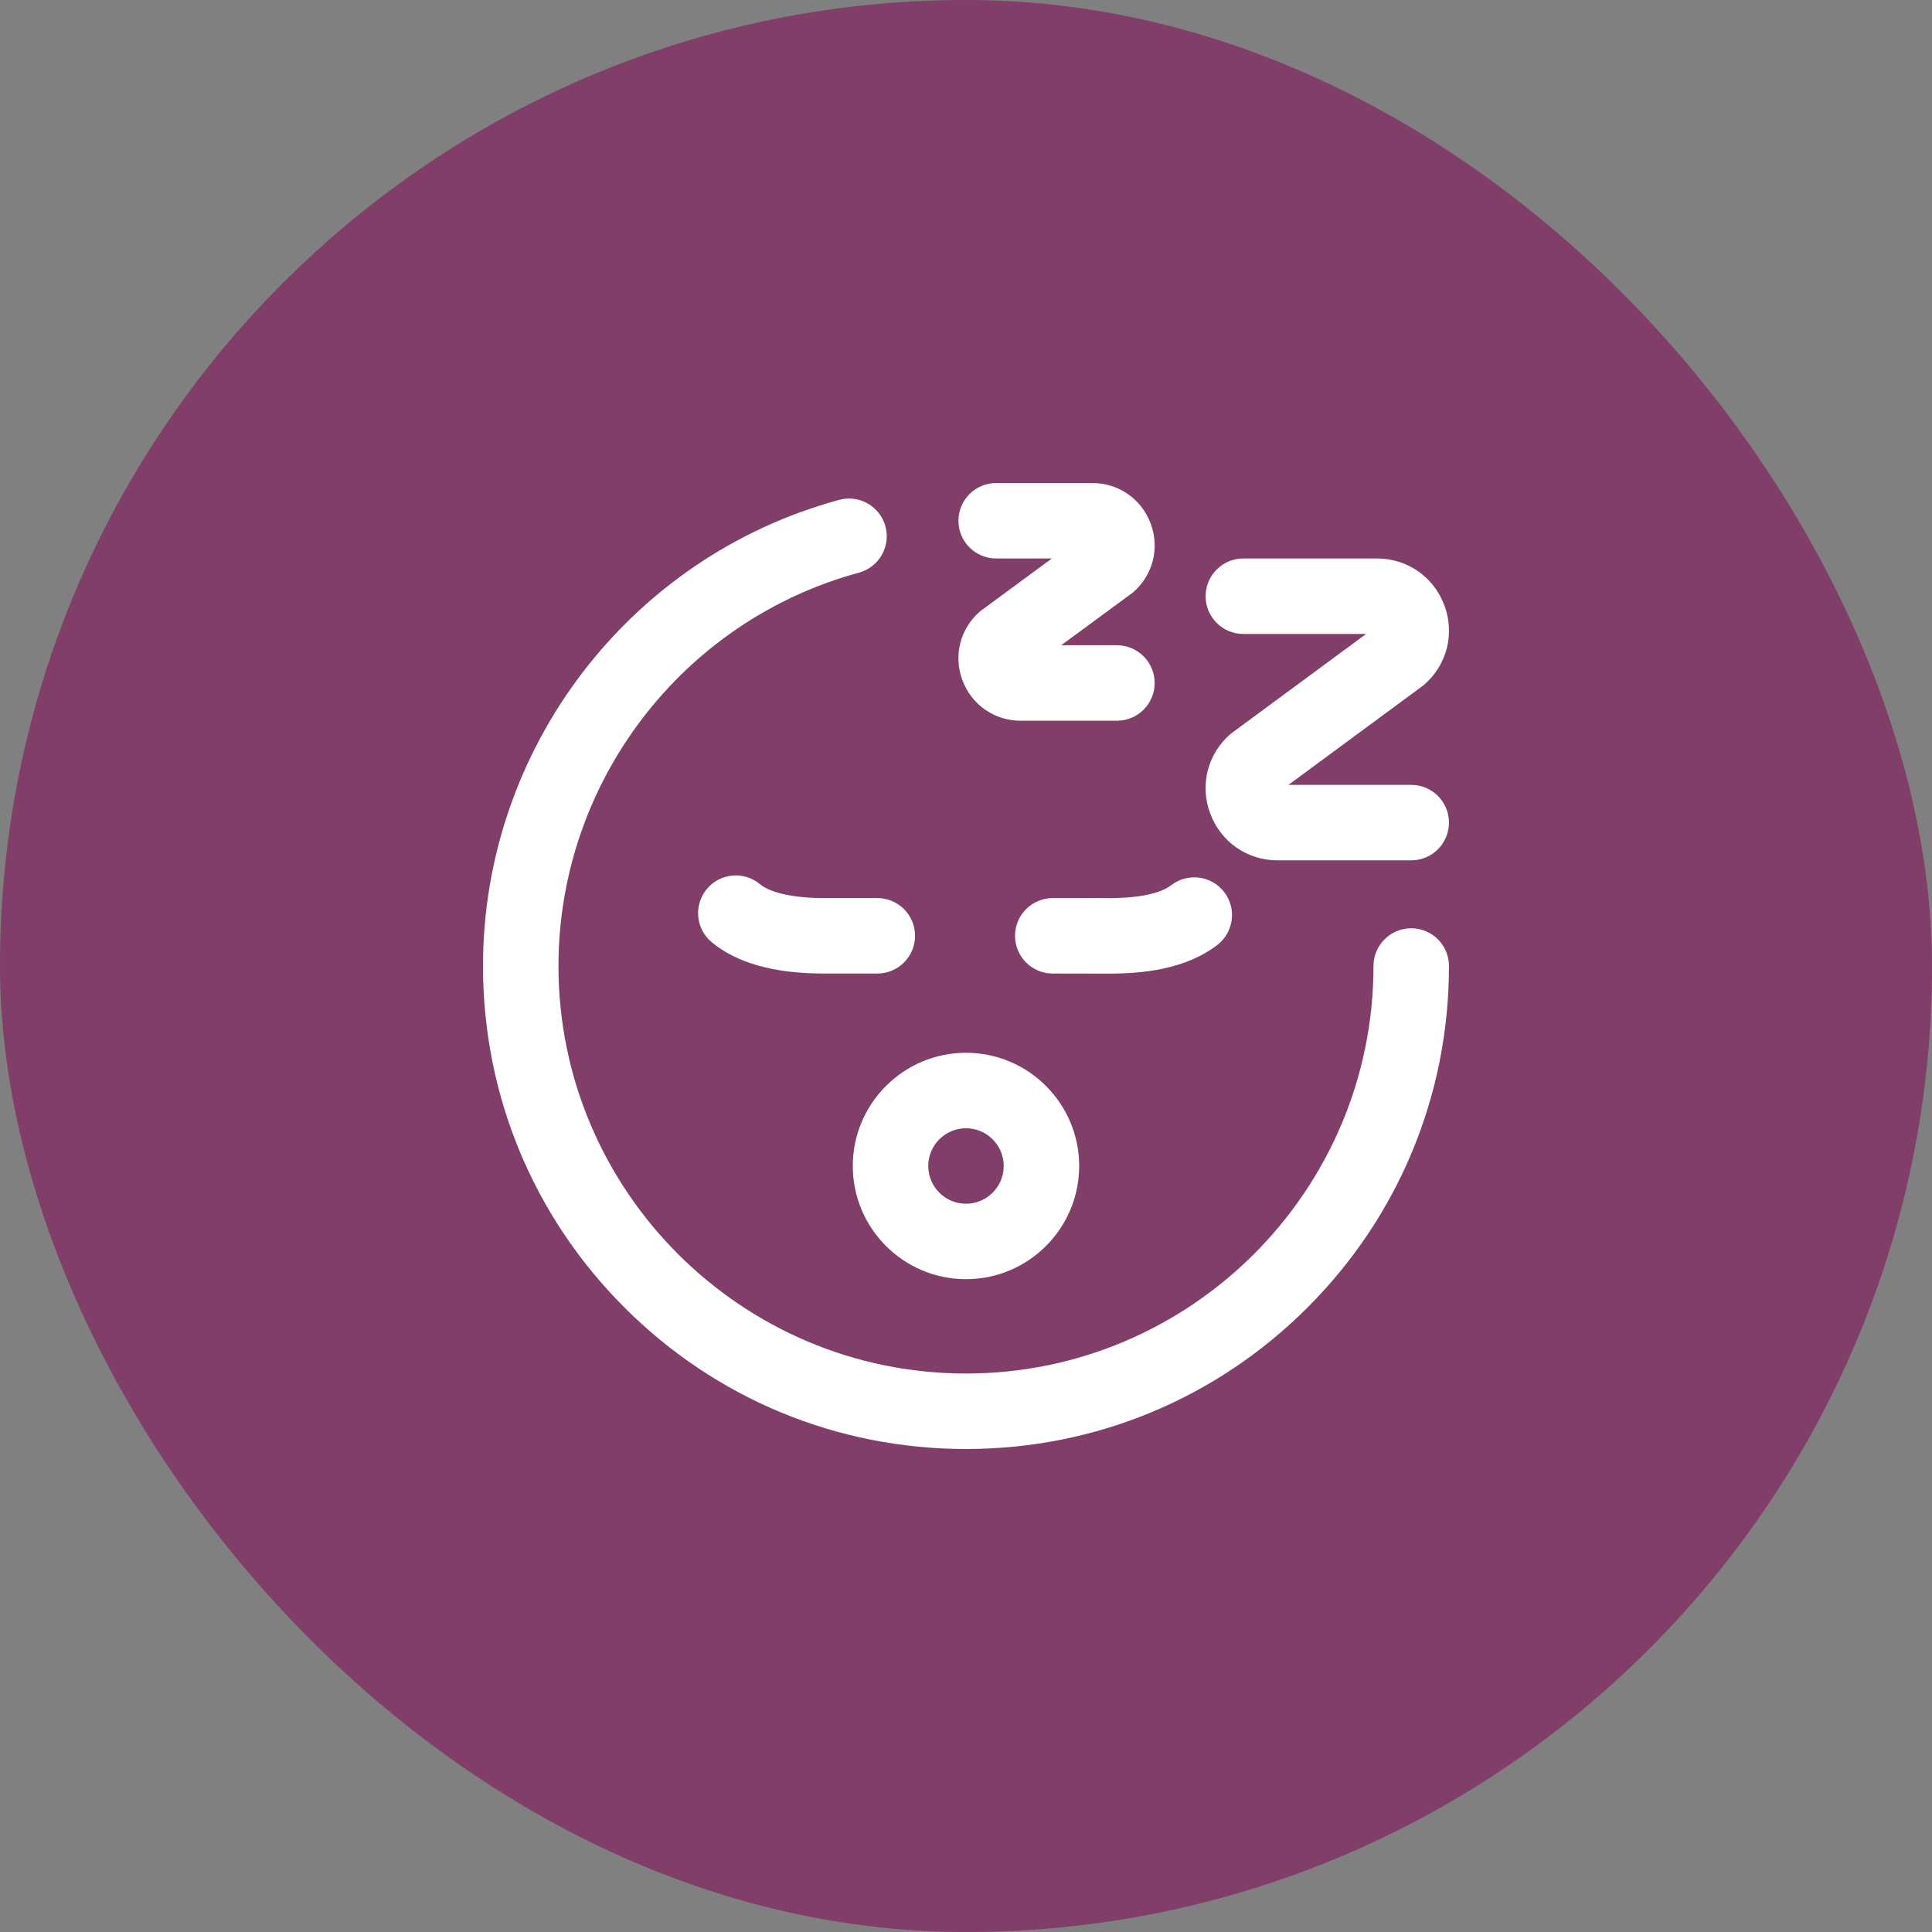 <svg width="60" height="60" viewBox="0 0 60 60" fill="none" xmlns="http://www.w3.org/2000/svg">
<rect x="0" y="0" width="60" height="60" fill="#808080" stroke="none"/>
<rect width="60" height="60" rx="30" fill="#803E68"/>
<g clip-path="url(#clip0_722_806)">
<path d="M30 45C25.993 45 22.226 43.439 19.393 40.606C16.56 37.773 15 34.007 15 30C15 23.245 19.548 17.292 26.06 15.524C26.684 15.354 27.328 15.723 27.498 16.347C27.667 16.972 27.299 17.616 26.674 17.785C21.18 19.277 17.344 24.3 17.344 30C17.344 36.978 23.021 42.656 30 42.656C36.978 42.656 42.655 36.978 42.655 30C42.655 29.353 43.18 28.828 43.827 28.828C44.474 28.828 44.999 29.353 44.999 30C44.999 34.007 43.439 37.773 40.606 40.606C37.773 43.439 34.006 45 30 45ZM35.859 21.211C35.859 20.564 35.334 20.039 34.687 20.039H32.956C32.956 20.039 35.158 18.422 35.18 18.404C35.802 17.872 36.021 17.033 35.738 16.266C35.454 15.497 34.741 15.001 33.921 15.001H30.937C30.29 15.001 29.765 15.525 29.765 16.172C29.765 16.82 30.29 17.344 30.937 17.344H32.667C32.667 17.344 30.466 18.961 30.444 18.98C29.822 19.512 29.603 20.351 29.886 21.118C30.17 21.887 30.883 22.383 31.703 22.383H34.687C35.334 22.383 35.859 21.858 35.859 21.211ZM33.515 36.211C33.515 34.272 31.938 32.695 30 32.695C28.061 32.695 26.484 34.272 26.484 36.211C26.484 38.149 28.061 39.726 30 39.726C31.938 39.726 33.515 38.149 33.515 36.211ZM31.171 36.211C31.171 36.857 30.646 37.383 30 37.383C29.353 37.383 28.828 36.857 28.828 36.211C28.828 35.565 29.353 35.039 30 35.039C30.646 35.039 31.171 35.565 31.171 36.211ZM44.999 25.547C44.999 24.9 44.474 24.375 43.827 24.375H40.014C40.014 24.375 44.195 21.294 44.217 21.276C44.934 20.66 45.186 19.69 44.858 18.804C44.53 17.917 43.708 17.344 42.762 17.344H38.613C37.965 17.344 37.441 17.869 37.441 18.516C37.441 19.163 37.965 19.688 38.613 19.688H42.426C42.426 19.688 38.245 22.769 38.223 22.787C37.506 23.403 37.254 24.373 37.582 25.259C37.91 26.146 38.732 26.719 39.678 26.719H43.827C44.474 26.719 44.999 26.194 44.999 25.547ZM25.578 30.234C24.047 30.235 22.878 29.907 22.101 29.259C21.604 28.845 21.537 28.106 21.951 27.609C22.365 27.112 23.104 27.044 23.602 27.459C23.936 27.738 24.703 27.899 25.653 27.89C25.657 27.89 27.246 27.89 27.246 27.89C27.893 27.89 28.418 28.415 28.418 29.062C28.418 29.709 27.893 30.234 27.246 30.234C27.246 30.234 25.608 30.234 25.578 30.234ZM37.804 29.347C38.317 28.952 38.413 28.216 38.018 27.703C37.623 27.191 36.888 27.095 36.375 27.489C36.116 27.688 35.526 27.92 34.185 27.89C34.177 27.89 32.694 27.891 32.694 27.891C32.047 27.891 31.523 28.416 31.523 29.063C31.523 29.71 32.048 30.234 32.695 30.234H32.695L34.444 30.237C35.469 30.237 36.812 30.11 37.804 29.347Z" fill="white"/>
</g>
<defs>
<clipPath id="clip0_722_806">
<rect width="30" height="30" fill="white" transform="translate(15 15)"/>
</clipPath>
</defs>
</svg>
